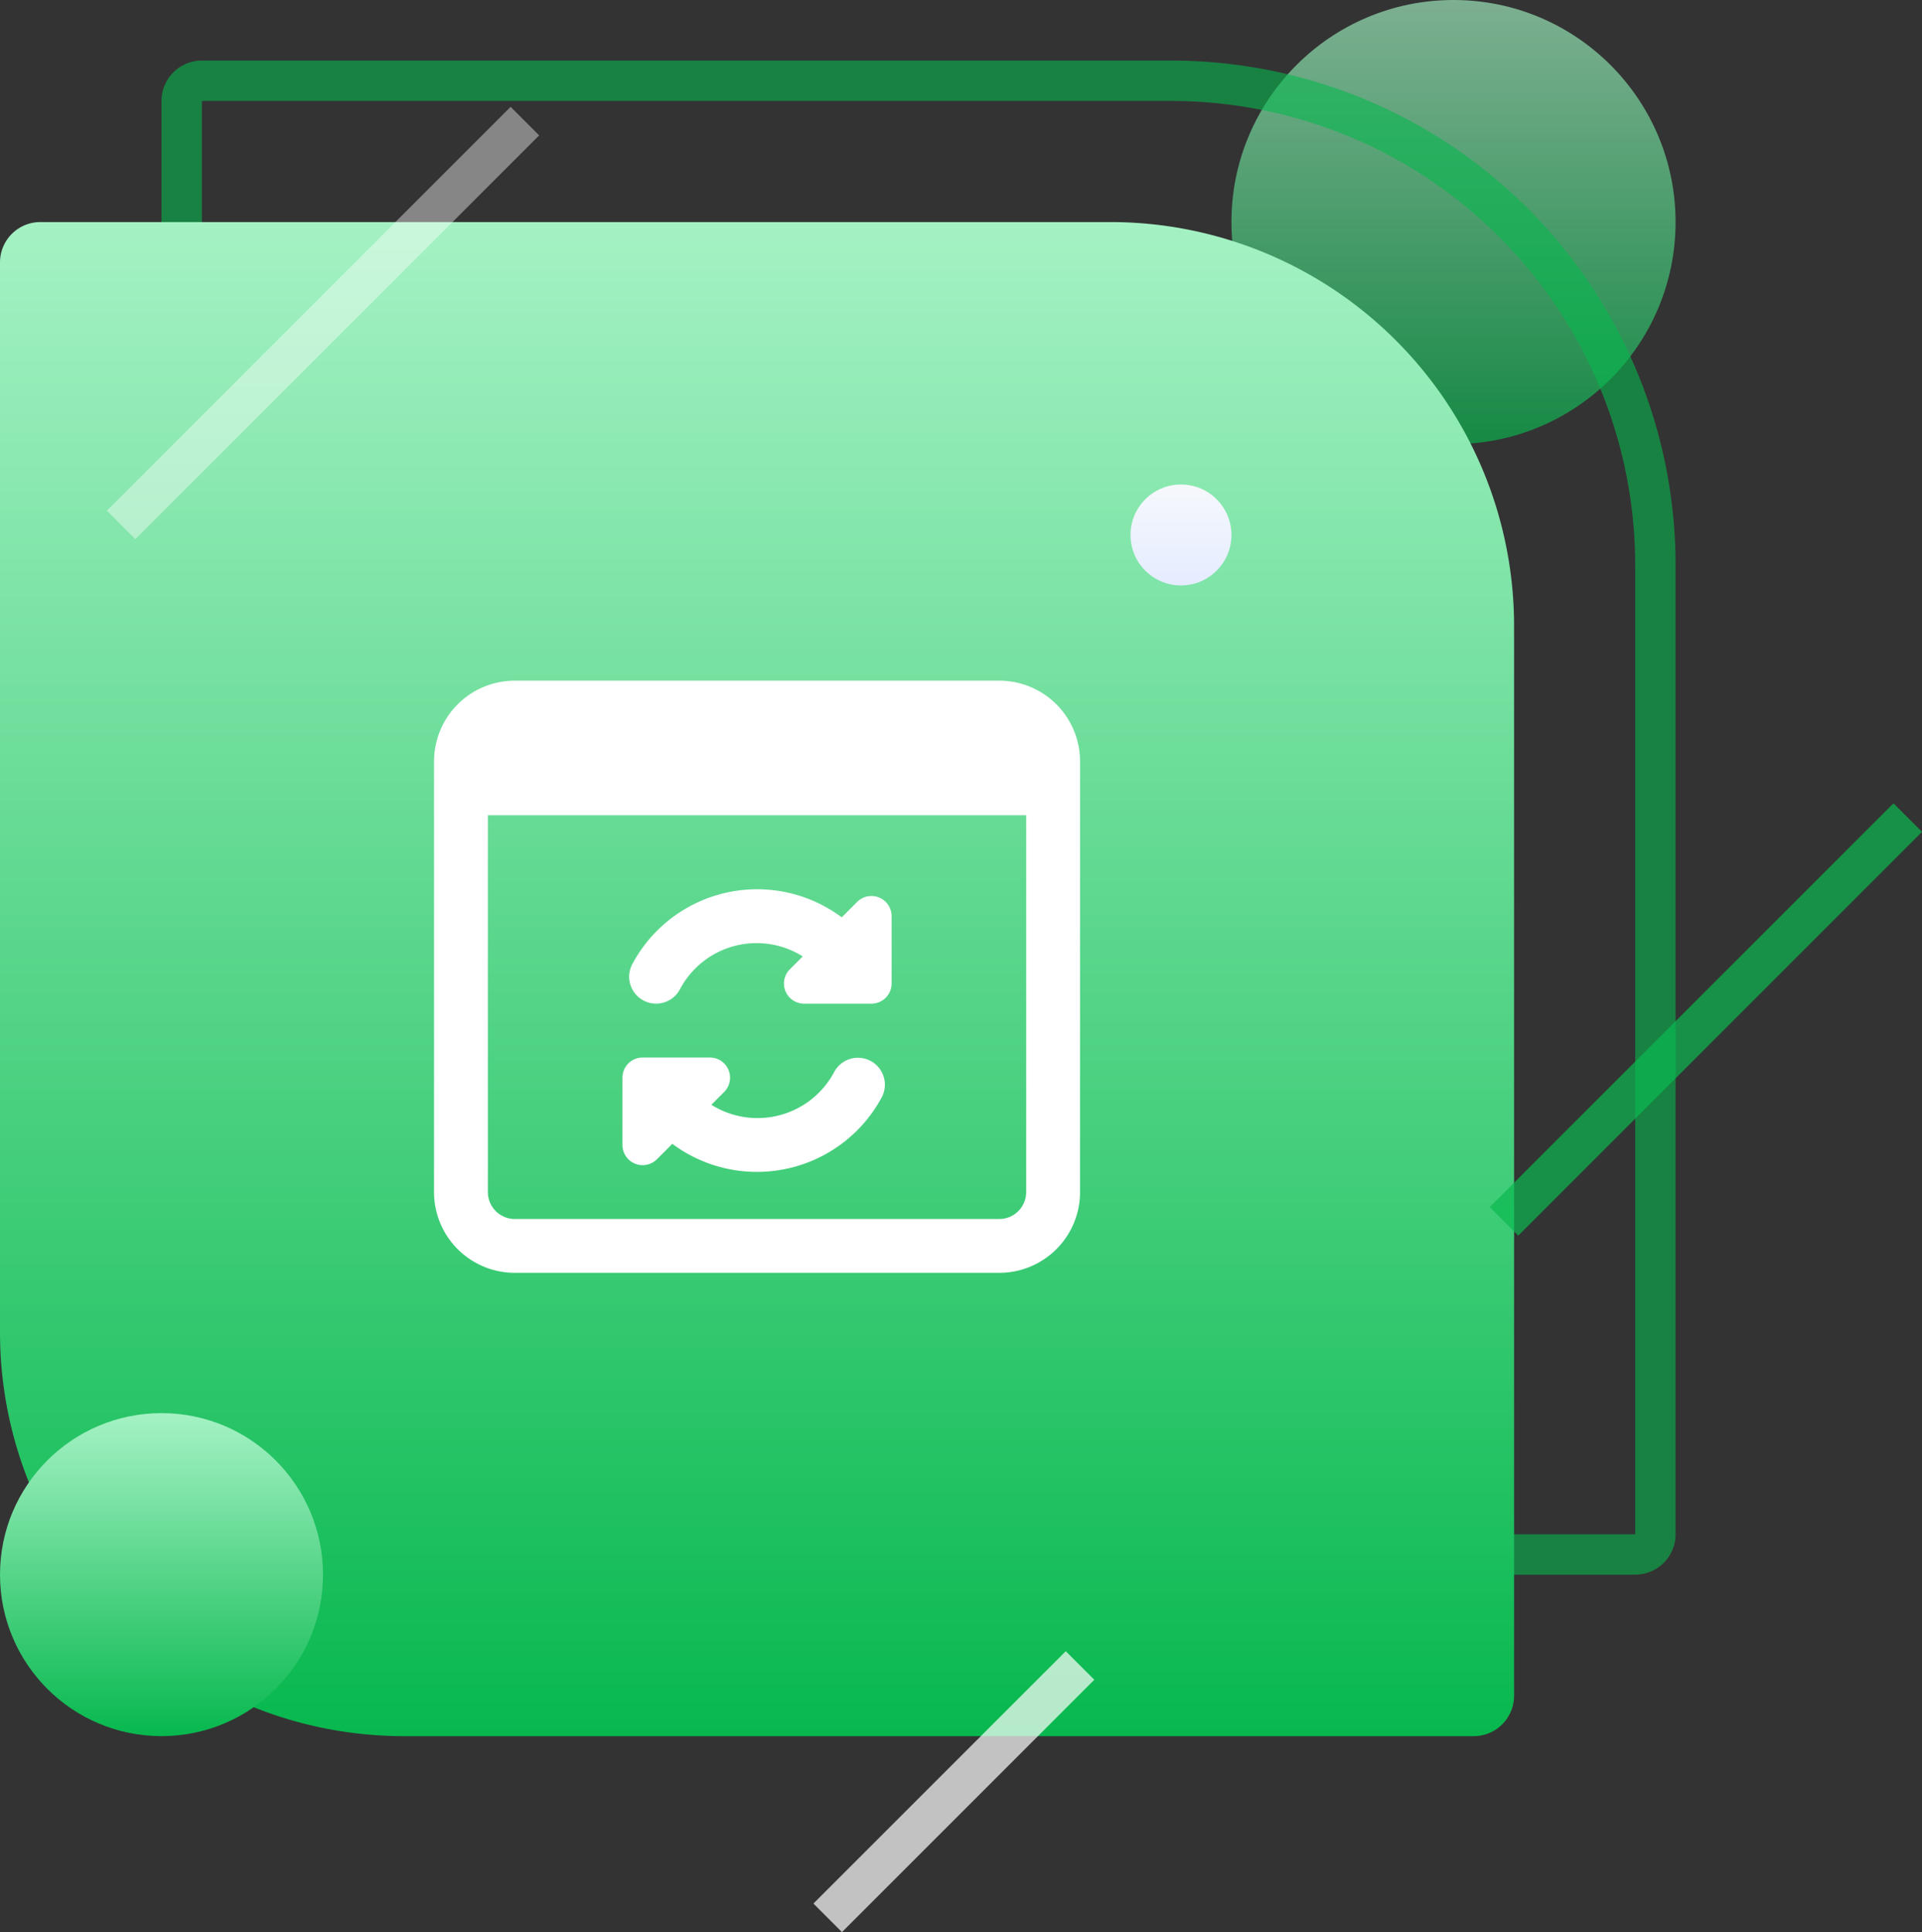 <svg xmlns="http://www.w3.org/2000/svg" xmlns:xlink="http://www.w3.org/1999/xlink" width="95.207" height="95.707" viewBox="0 0 95.207 95.707">
  <rect x="0" y="0" width="95.207" height="95.707" fill="#333333" stroke="none"/>
  <defs>
    <linearGradient id="linear-gradient" x1="0.5" x2="0.5" y2="1" gradientUnits="objectBoundingBox">
      <stop offset="0" stop-color="#a5f2c4"/>
      <stop offset="1" stop-color="#07b84e"/>
    </linearGradient>
    <linearGradient id="linear-gradient-4" x1="0.5" x2="0.5" y2="1" gradientUnits="objectBoundingBox">
      <stop offset="0" stop-color="#f6f8fc"/>
      <stop offset="1" stop-color="#e5ecff"/>
    </linearGradient>
  </defs>
  <g id="ecommerce-exp-2" transform="translate(-1270 -1075)">
    <circle id="Ellipse_924" data-name="Ellipse 924" cx="11" cy="11" r="11" transform="translate(1331 1075)" opacity="0.65" fill="url(#linear-gradient)"/>
    <g id="Rectangle_2032" data-name="Rectangle 2032" transform="translate(1278 1078)" fill="none" stroke="#07b84e" stroke-width="2" opacity="0.6">
      <path d="M2,0H50A25,25,0,0,1,75,25V73a2,2,0,0,1-2,2H25A25,25,0,0,1,0,50V2A2,2,0,0,1,2,0Z" stroke="none"/>
      <path d="M2,1H50A24,24,0,0,1,74,25V73a1,1,0,0,1-1,1H25A24,24,0,0,1,1,50V2A1,1,0,0,1,2,1Z" fill="none"/>
    </g>
    <path id="Rectangle_2031" data-name="Rectangle 2031" d="M2,0H55A20,20,0,0,1,75,20V73a2,2,0,0,1-2,2H20A20,20,0,0,1,0,55V2A2,2,0,0,1,2,0Z" transform="translate(1270 1086)" fill="url(#linear-gradient)"/>
    <circle id="Ellipse_925" data-name="Ellipse 925" cx="8" cy="8" r="8" transform="translate(1270 1145)" fill="url(#linear-gradient)"/>
    <line id="Line_92" data-name="Line 92" y1="20" x2="20" transform="translate(1344.5 1115.5)" fill="none" stroke="#0bb951" stroke-width="2" opacity="0.7"/>
    <line id="Line_93" data-name="Line 93" y1="20" x2="20" transform="translate(1276 1081)" fill="none" stroke="#fff" stroke-width="2" opacity="0.41"/>
    <line id="Line_94" data-name="Line 94" y1="12.5" x2="12.5" transform="translate(1311 1157.5)" fill="none" stroke="#fff" stroke-width="2" opacity="0.7"/>
    <circle id="Ellipse_926" data-name="Ellipse 926" cx="2.5" cy="2.5" r="2.5" transform="translate(1326 1099)" fill="url(#linear-gradient-4)"/>
    <g id="loop-arrow" transform="translate(1291.5 1107.717)">
      <g id="Group_889" data-name="Group 889" transform="translate(0 1)">
        <path id="Path_1672" data-name="Path 1672" d="M28,1H4A4,4,0,0,0,0,5V26.333a4,4,0,0,0,4,4H28a4,4,0,0,0,4-4V5A4,4,0,0,0,28,1Zm0,26.667H4a1.335,1.335,0,0,1-1.333-1.333V7.667H29.333V26.333A1.335,1.335,0,0,1,28,27.667Z" transform="translate(0 -1)" fill="#fff"/>
      </g>
      <g id="Group_890" data-name="Group 890" transform="translate(9.333 19.667)">
        <path id="Path_1673" data-name="Path 1673" d="M19.3,15.173a1.334,1.334,0,0,0-1.807.537,4.3,4.3,0,0,1-6.089,1.631l.635-.635A1,1,0,0,0,11.333,15H8a1,1,0,0,0-1,1v3.333a1,1,0,0,0,1.707.707l.764-.764a7.016,7.016,0,0,0,10.368-2.295A1.334,1.334,0,0,0,19.3,15.173Z" transform="translate(-7 -15)" fill="#fff"/>
      </g>
      <g id="Group_891" data-name="Group 891" transform="translate(9.666 11.333)">
        <path id="Path_1674" data-name="Path 1674" d="M19.633,9.159a1,1,0,0,0-1.089.217l-.764.764A7.01,7.01,0,0,0,7.409,12.451a1.333,1.333,0,0,0,.543,1.805,1.316,1.316,0,0,0,.631.16,1.336,1.336,0,0,0,1.176-.7,4.293,4.293,0,0,1,6.087-1.64l-.635.635a1,1,0,0,0,.707,1.707H19.25a1,1,0,0,0,1-1V10.083a1,1,0,0,0-.617-.924Z" transform="translate(-7.25 -8.75)" fill="#fff"/>
      </g>
    </g>
  </g>
</svg>
